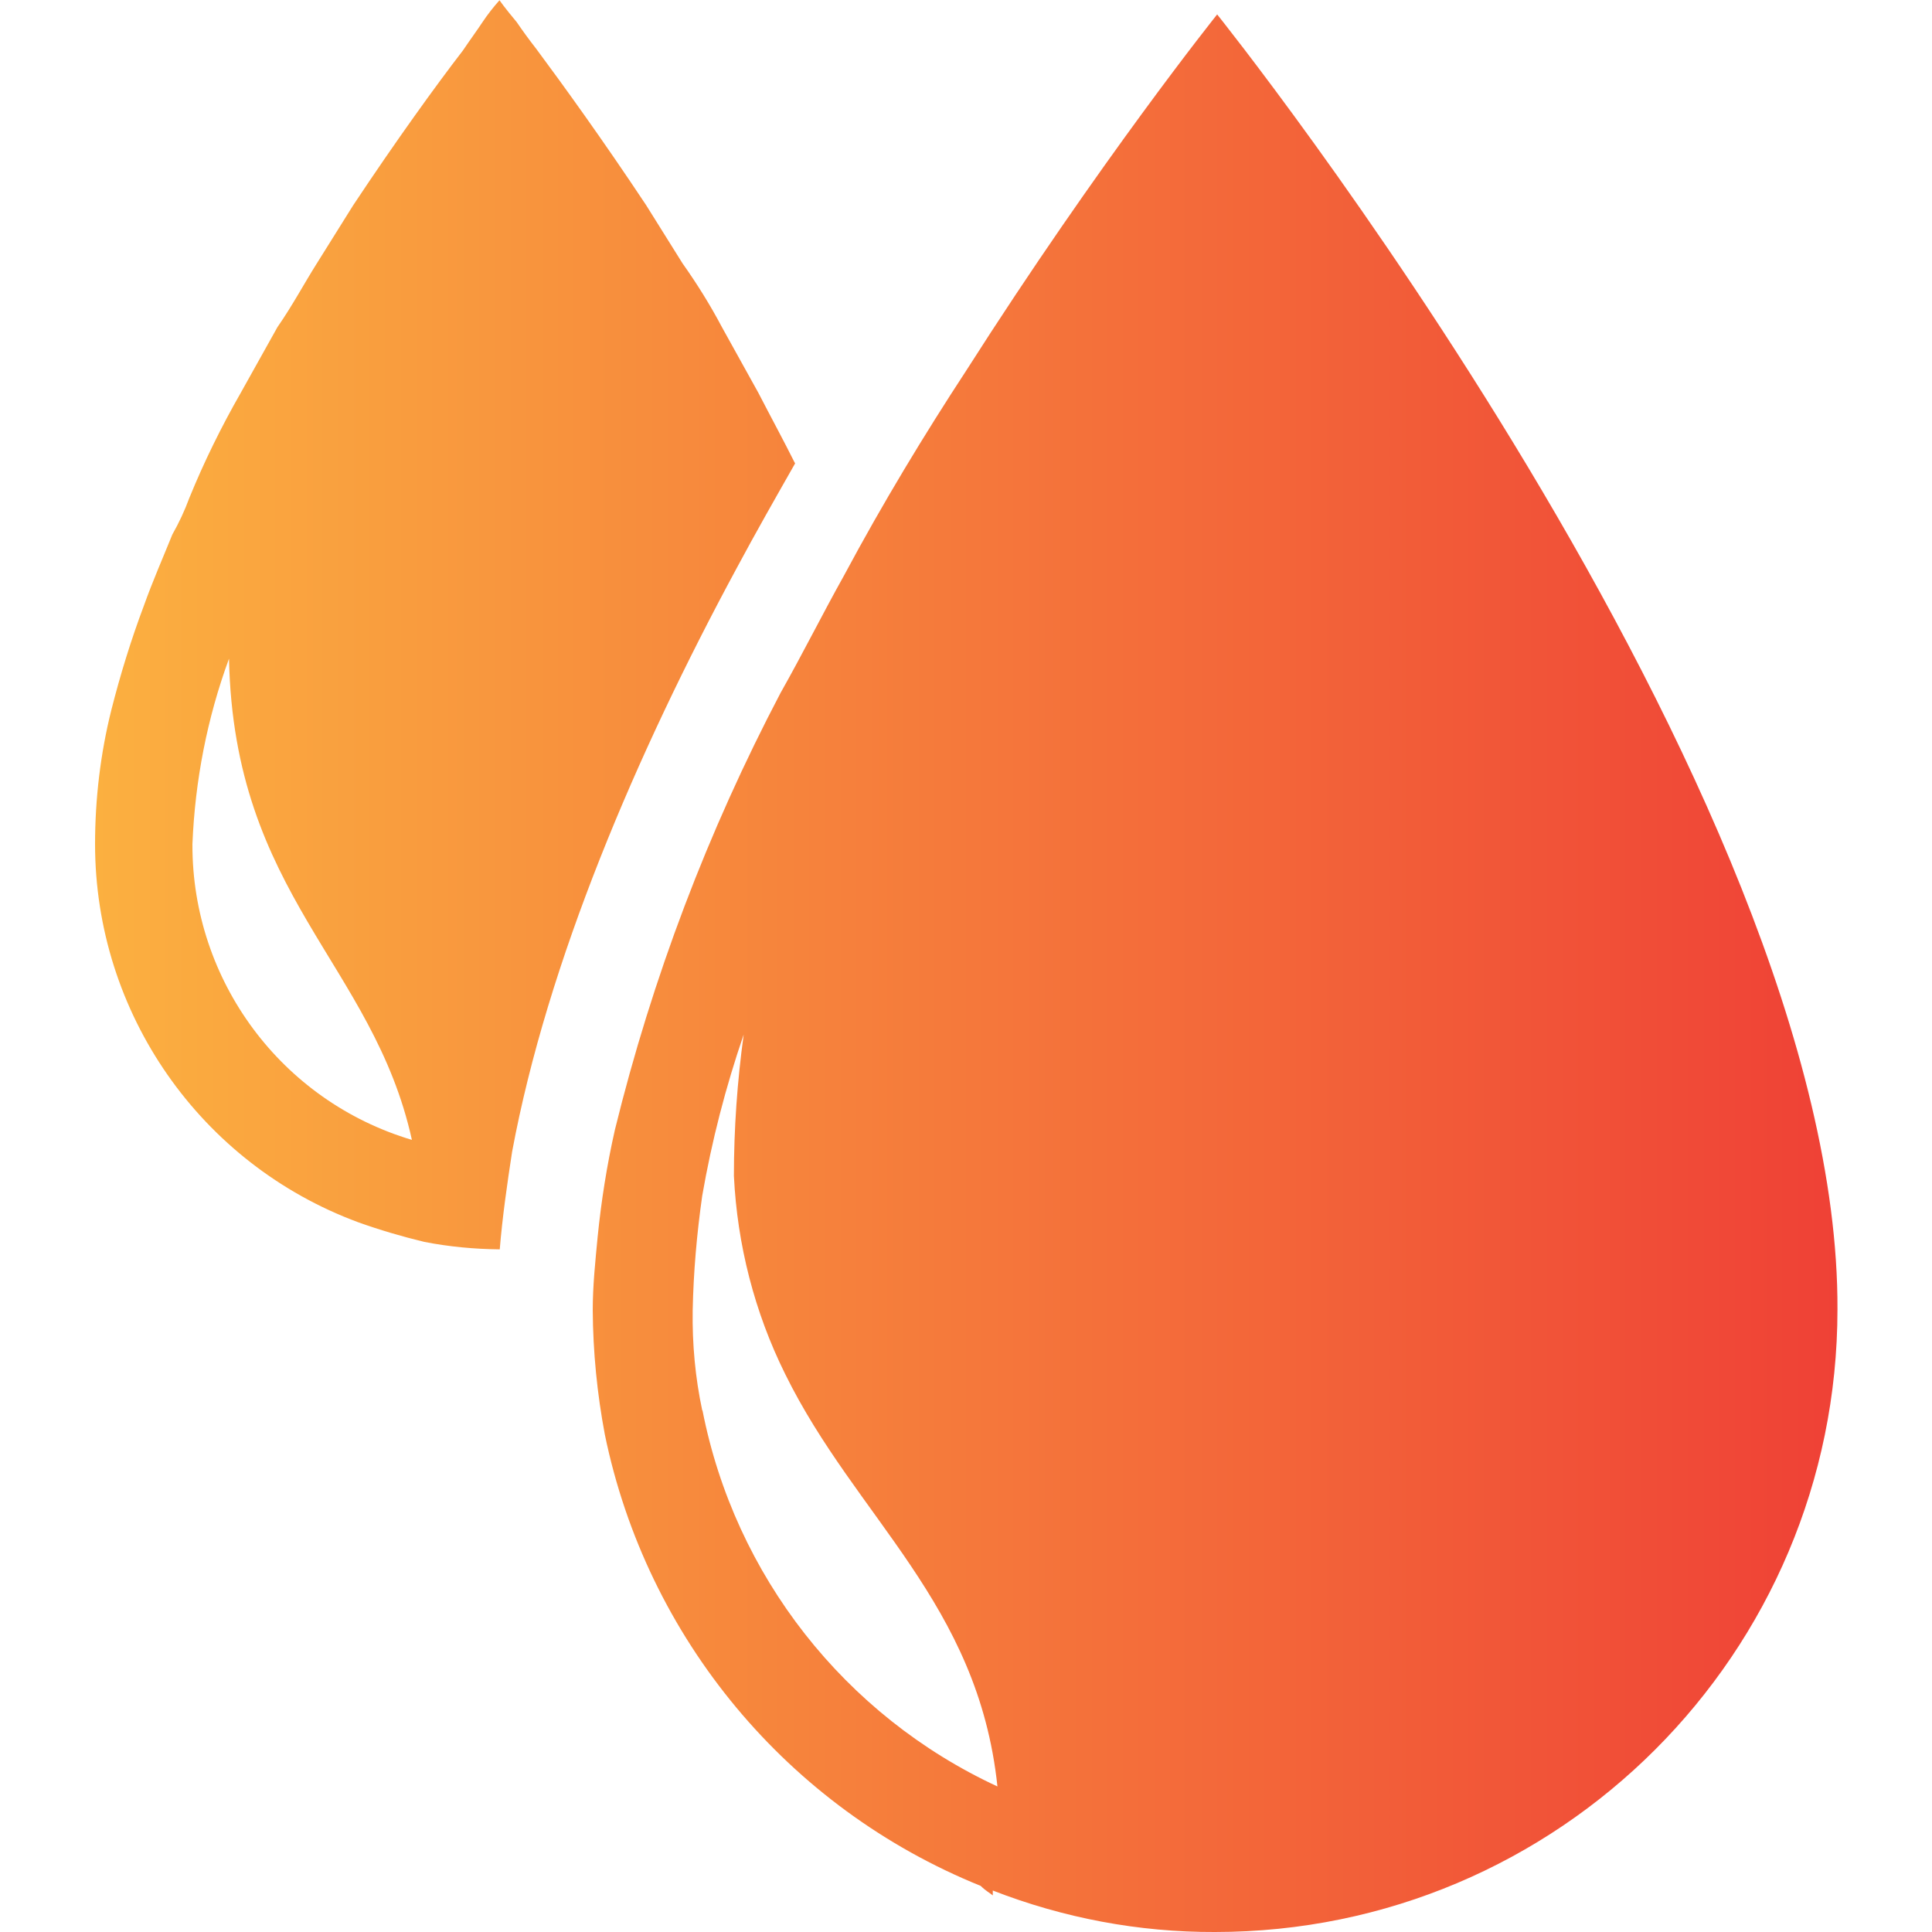 <?xml version="1.0" encoding="UTF-8"?><svg id="Layer_1" xmlns="http://www.w3.org/2000/svg" xmlns:xlink="http://www.w3.org/1999/xlink" viewBox="0 0 75 75"><defs><style>.cls-1{fill:url(#linear-gradient);}</style><linearGradient id="linear-gradient" x1="3.68" y1="38.5" x2="71.32" y2="38.5" gradientTransform="translate(0 76) scale(1 -1)" gradientUnits="userSpaceOnUse"><stop offset="0" stop-color="#fbb040"/><stop offset="1" stop-color="#ef4136"/></linearGradient></defs><path id="Layer_2" class="cls-1" d="M7.47,32.77c.1-2.46,.57-4.89,1.42-7.2,.19,9.19,5.59,11.84,7.1,18.68-5.07-1.51-8.53-6.18-8.52-11.46m23.4-14.79h0c-.47-.94-.94-1.8-1.43-2.75l-1.42-2.56c-.45-.85-.96-1.67-1.52-2.46l-1.42-2.27c-1.7-2.56-3.22-4.66-4.26-6.06-.29-.37-.57-.76-.76-1.04-.47-.56-.67-.85-.67-.85-.24,.27-.46,.55-.66,.85-.19,.29-.47,.67-.76,1.1-1.04,1.35-2.56,3.45-4.26,6.01l-1.42,2.27c-.48,.76-.93,1.61-1.52,2.46l-1.43,2.56c-.75,1.31-1.42,2.67-1.99,4.07-.18,.49-.4,.96-.66,1.42-.38,.94-.76,1.8-1.1,2.75-.5,1.33-.92,2.69-1.27,4.07-.42,1.68-.63,3.44-.63,5.2,0,6.55,4.08,12.41,10.22,14.68,.84,.3,1.69,.55,2.56,.76,.97,.19,1.95,.28,2.93,.29,.1-1.23,.29-2.56,.48-3.79,1.37-7.36,4.82-15.44,8.71-22.64,.76-1.42,1.52-2.75,2.27-4.07m-3.6,36.75c-.27-1.27-.39-2.57-.37-3.88,.03-1.49,.16-2.97,.37-4.45,.37-2.13,.91-4.22,1.61-6.26-.25,1.82-.38,3.65-.38,5.49,.13,2.67,.8,5.29,1.99,7.69,2.75,5.59,7.49,8.89,8.24,16.01-5.93-2.75-10.19-8.18-11.45-14.6M47.25,.56s-4.55,5.68-9.75,13.84c-1.61,2.46-3.22,5.11-4.74,7.95-.85,1.52-1.6,3.03-2.46,4.55-2.82,5.37-4.98,11.06-6.43,16.96-.31,1.37-.53,2.76-.67,4.16-.09,.94-.19,1.89-.19,2.84,.01,1.62,.17,3.24,.47,4.83,1.63,7.91,7.1,14.49,14.59,17.52,.19,.19,.38,.29,.47,.37v-.19c2.75,1.07,5.67,1.62,8.62,1.61,13.35,0,24.17-10.82,24.17-24.17C71.41,30.68,47.25,.56,47.25,.56"/></svg>